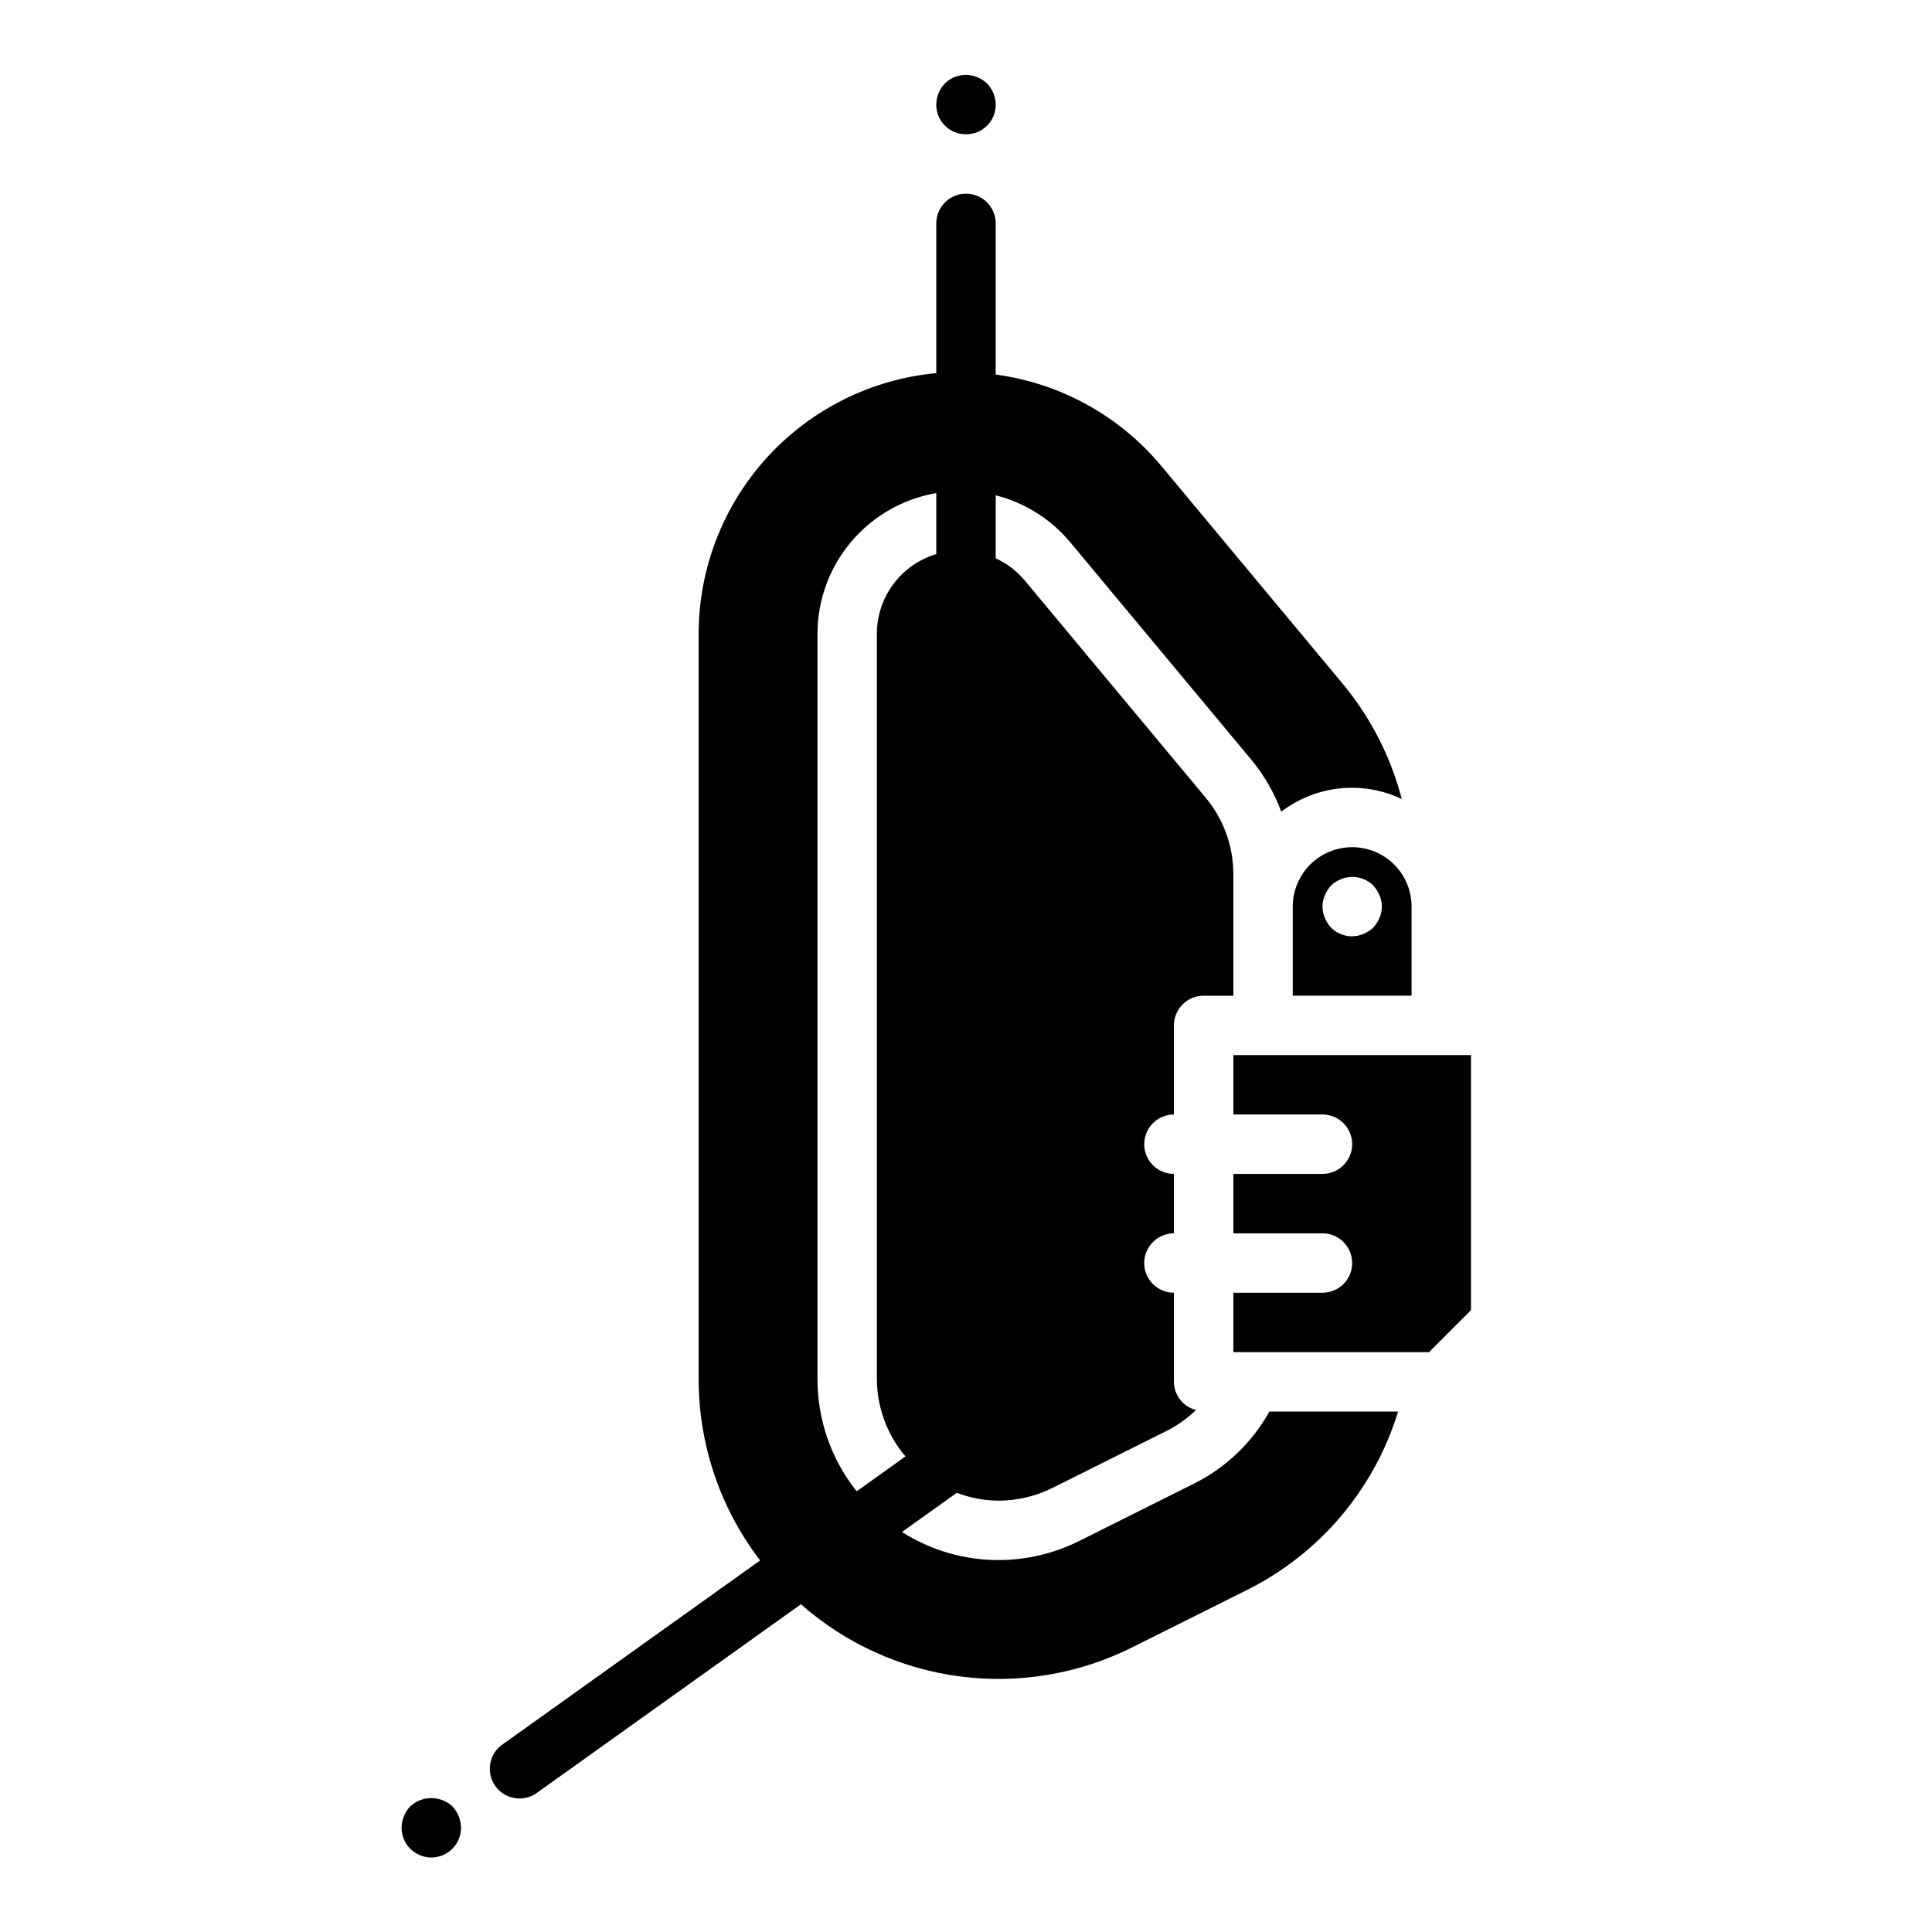 <?xml version="1.0" encoding="UTF-8"?>
<!-- Uploaded to: SVG Repo, www.svgrepo.com, Generator: SVG Repo Mixer Tools -->
<svg fill="#000000" width="800px" height="800px" version="1.1" viewBox="144 144 512 512" xmlns="http://www.w3.org/2000/svg">
 <g>
  <path d="m400 179.58c2.094 0.02 4.106-0.801 5.59-2.281 1.48-1.48 2.301-3.496 2.281-5.59-0.031-2.086-0.844-4.082-2.285-5.59-0.75-0.711-1.633-1.273-2.598-1.652-2.93-1.234-6.316-0.582-8.578 1.652-1.453 1.5-2.269 3.5-2.285 5.59-0.02 2.094 0.805 4.109 2.285 5.59 1.48 1.48 3.492 2.301 5.59 2.281z"/>
  <path d="m502.34 368.51c-4.176 0-8.18 1.656-11.133 4.609s-4.613 6.957-4.613 11.133v23.617h31.488v-23.617c0-4.176-1.656-8.18-4.609-11.133s-6.957-4.609-11.133-4.609zm7.242 18.734c-0.402 0.953-0.961 1.832-1.652 2.598-0.766 0.695-1.645 1.254-2.598 1.652-2.93 1.254-6.328 0.602-8.582-1.652-0.695-0.766-1.254-1.645-1.652-2.598-0.84-1.906-0.84-4.078 0-5.984 0.398-0.953 0.957-1.832 1.652-2.598 0.754-0.711 1.633-1.27 2.598-1.652 2.93-1.23 6.316-0.578 8.582 1.652 0.691 0.766 1.254 1.645 1.652 2.598 0.84 1.906 0.84 4.078 0 5.984z"/>
  <path d="m470.85 423.61v15.742h23.617l-0.004 0.004c4.348 0 7.875 3.523 7.875 7.871 0 4.348-3.527 7.871-7.875 7.871h-23.613v15.742h23.617l-0.004 0.004c4.348 0 7.875 3.523 7.875 7.871s-3.527 7.871-7.875 7.871h-23.613v15.742h51.844l11.133-11.129v-67.59z"/>
  <path d="m460.49 537.14-30.48 15.23v0.004c-6.656 3.32-13.992 5.051-21.43 5.059-9.051 0-17.91-2.582-25.543-7.445l14.523-10.375c3.519 1.344 7.254 2.047 11.02 2.078 4.992-0.004 9.91-1.164 14.375-3.394l30.496-15.242v0.004c2.75-1.422 5.277-3.238 7.504-5.394-3.422-0.867-5.824-3.934-5.852-7.461v-23.617c-4.348 0-7.871-3.523-7.871-7.871s3.523-7.871 7.871-7.871v-15.746c-4.348 0-7.871-3.523-7.871-7.871 0-4.348 3.523-7.871 7.871-7.871v-23.617c0-4.348 3.527-7.871 7.875-7.871h7.871v-32.277c-0.008-7.363-2.59-14.496-7.297-20.16l-48.02-57.648v0.004c-2.09-2.488-4.707-4.477-7.66-5.828v-16.703c7.715 1.957 14.617 6.297 19.719 12.406l48.02 57.664c3.406 4.109 6.09 8.77 7.941 13.773 4.5-3.441 9.859-5.574 15.496-6.168 5.633-0.59 11.32 0.383 16.434 2.816-2.91-11.203-8.25-21.629-15.641-30.535l-48.02-57.664c-11.086-13.32-26.773-21.992-43.949-24.293v-40.059c0-4.348-3.523-7.875-7.871-7.875s-7.875 3.527-7.875 7.875v39.684-0.004c-17.203 1.609-33.191 9.574-44.84 22.34-11.645 12.77-18.113 29.418-18.137 46.699v197.59c0 17.363 5.731 34.242 16.297 48.02l-68.102 48.648c-1.785 1.176-3.019 3.031-3.41 5.133-0.391 2.106 0.09 4.277 1.336 6.019 1.242 1.738 3.141 2.898 5.262 3.211 2.117 0.309 4.269-0.254 5.961-1.566l69.77-49.828c11.836 10.438 26.52 17.098 42.168 19.129 15.648 2.031 31.547-0.66 45.652-7.731l30.48-15.23c19.219-9.613 33.66-26.688 39.949-47.234h-34.102c-4.582 8.207-11.523 14.852-19.922 19.066zm-89.457 2.078c-6.731-8.445-10.395-18.926-10.395-29.723v-197.59c0.023-8.922 3.195-17.547 8.953-24.355 5.762-6.812 13.742-11.371 22.535-12.871v16.16c-4.539 1.355-8.52 4.133-11.355 7.93-2.836 3.793-4.375 8.398-4.387 13.137v197.59c0.035 7.5 2.715 14.746 7.574 20.465z"/>
  <path d="m263.89 622.7c-3.156-2.914-8.02-2.914-11.176 0-0.715 0.75-1.273 1.633-1.656 2.598-1.035 2.43-0.781 5.219 0.676 7.426 1.457 2.203 3.926 3.531 6.566 3.531 2.644 0 5.109-1.328 6.57-3.531 1.457-2.207 1.711-4.996 0.672-7.426-0.379-0.965-0.941-1.848-1.652-2.598z"/>
 </g>
</svg>